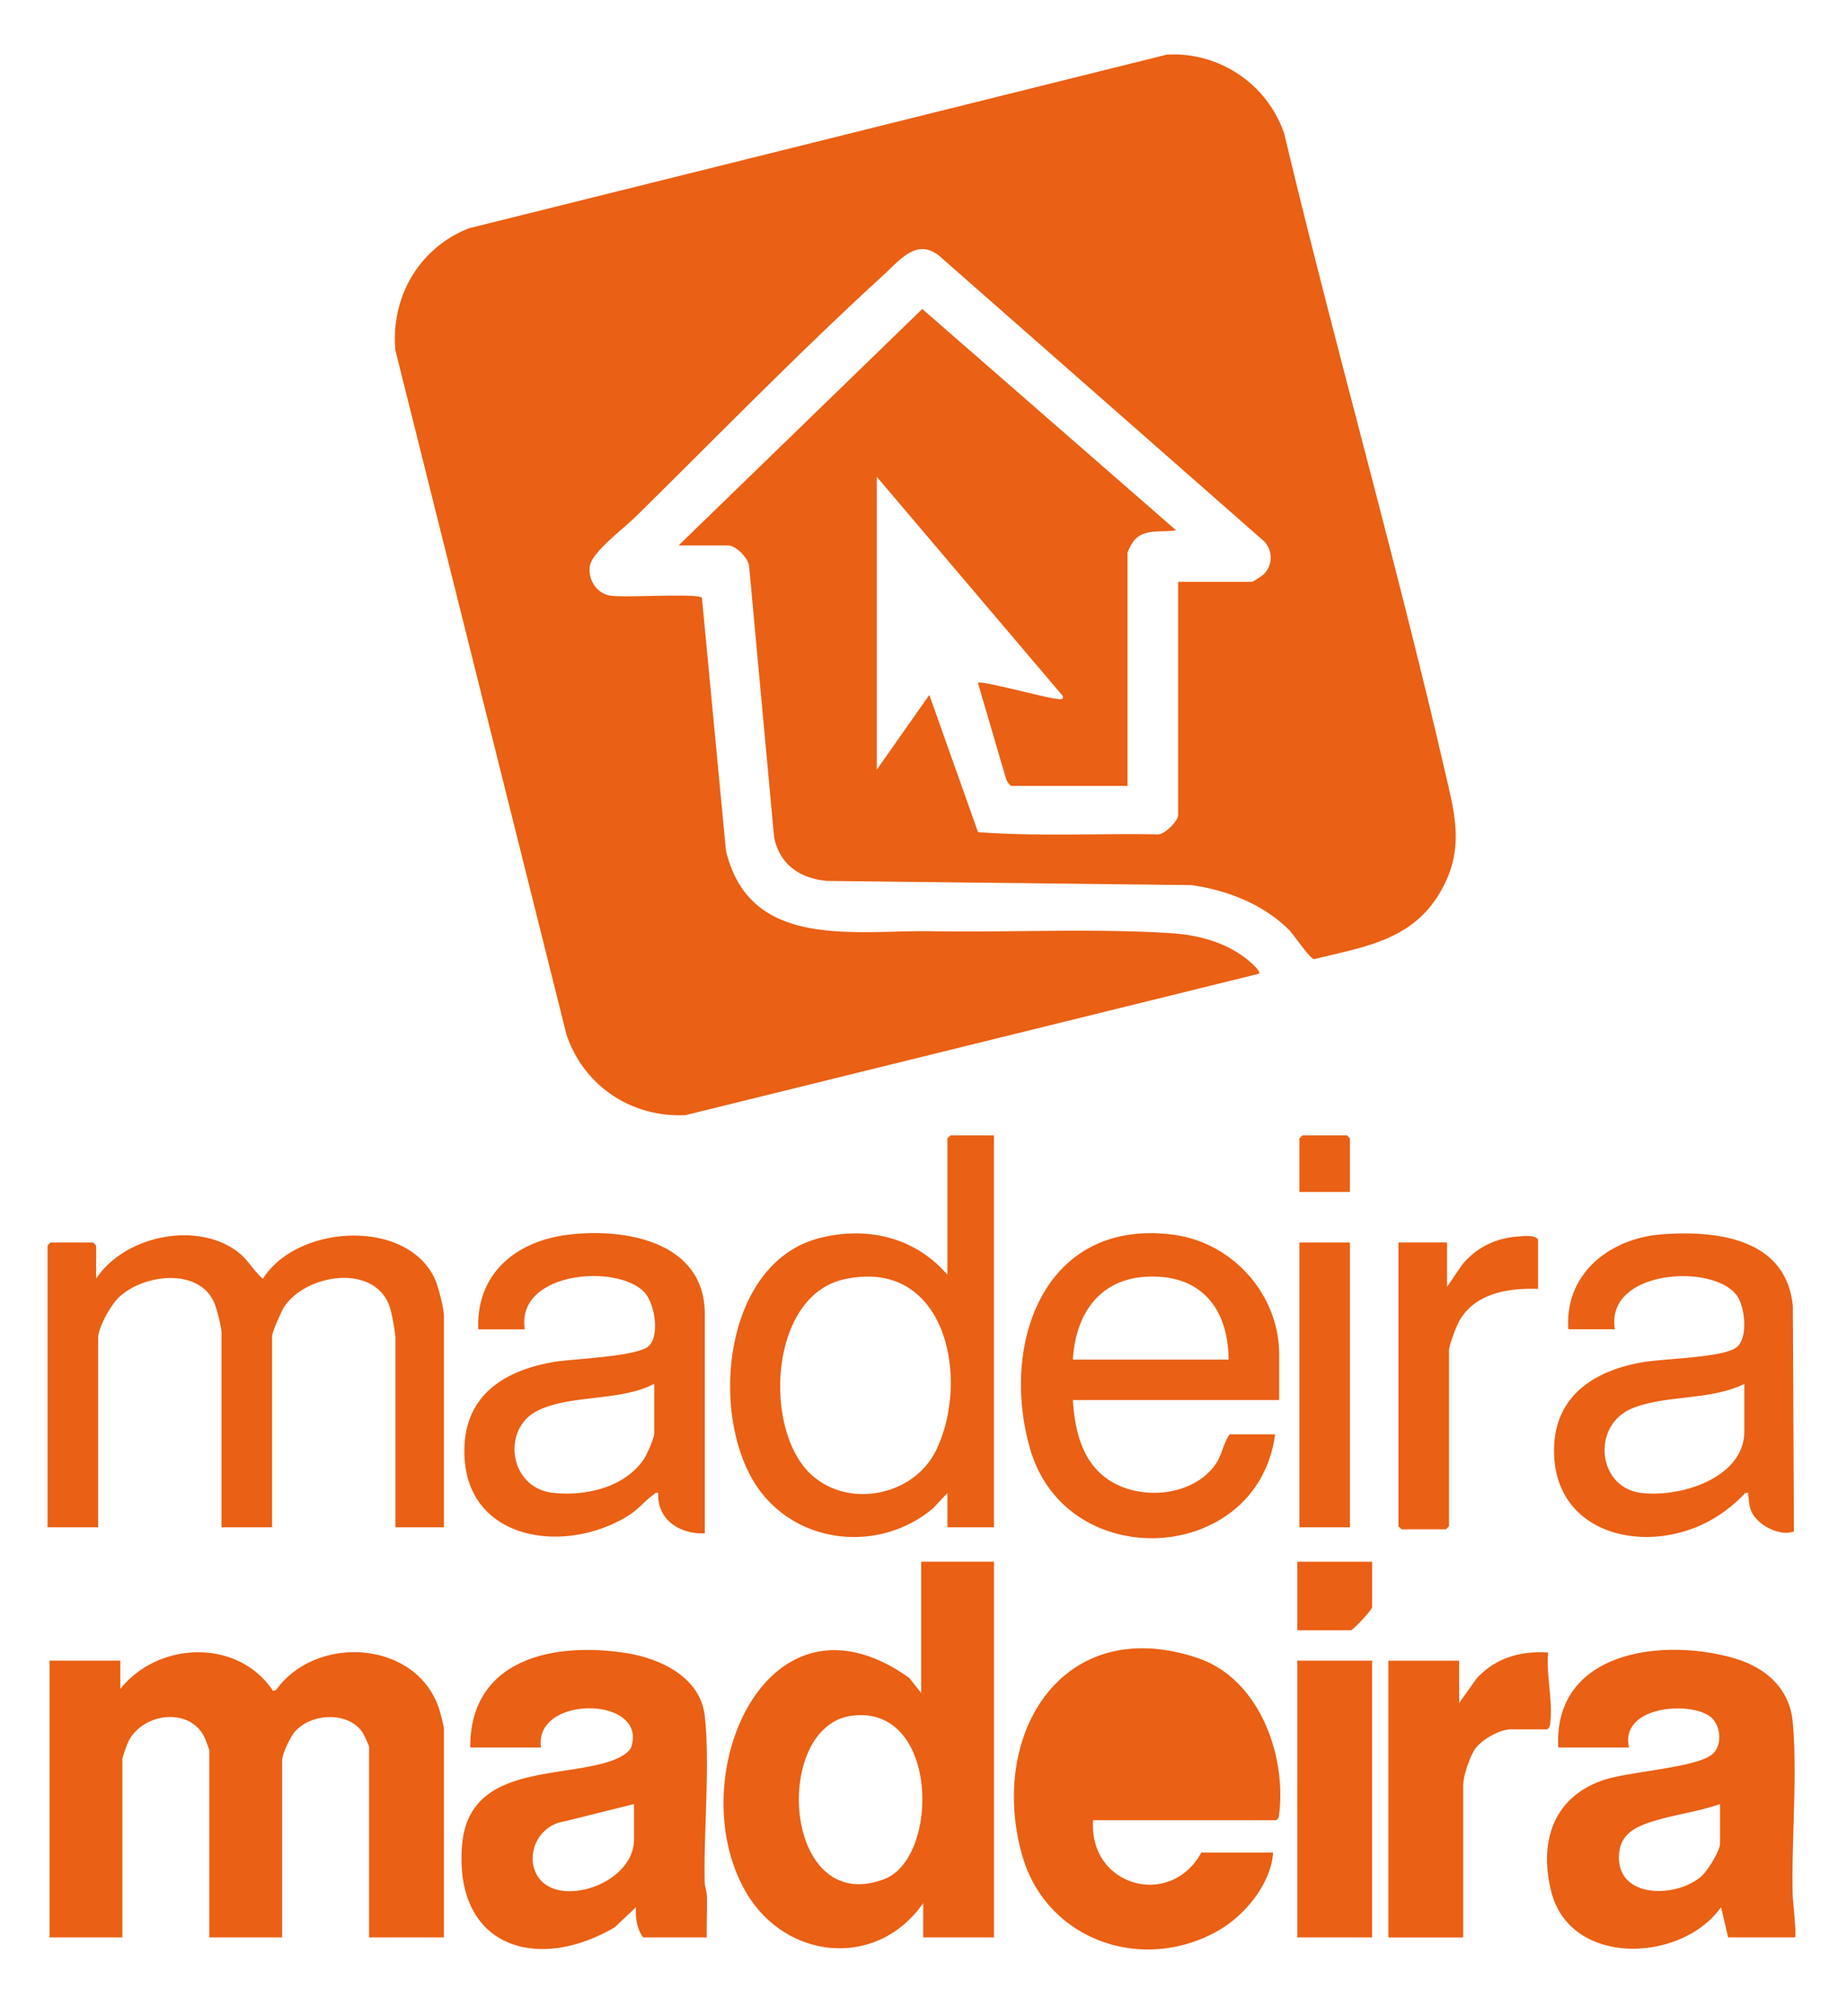 <svg xmlns="http://www.w3.org/2000/svg" fill="none" viewBox="0 0 44 48" class="customer-logo">
<title>MadeiraMadeira logo</title>
  <g class="MadeiraMadeira">
    <path fill="#EA6014" d="M24.342 44.14c-.793-2.876.983-5.746 4.193-4.666 1.445.486 2.107 2.278 1.94 3.695-.008.07-.006.124-.075.166h-4.36c-.106 1.574 1.839 2.117 2.578.77h1.71c-.044.724-.656 1.475-1.268 1.835-1.812 1.066-4.15.265-4.718-1.8Zm-13.14-2.537c-.007-2.114 1.992-2.52 3.72-2.247.817.13 1.767.575 1.868 1.502.129 1.18-.029 2.716-.003 3.947.003.113.05.219.053.333.009.328-.01.66-.002.987v-.001H15.32c-.152-.207-.185-.473-.169-.72l-.506.479c-1.858 1.09-3.83.468-3.638-1.948.147-1.853 2.162-1.608 3.422-1.971.187-.054.554-.187.616-.394.355-1.198-2.335-1.214-2.157.033H11.2Zm25.92 0c-.121-2.285 2.46-2.623 4.179-2.128.748.215 1.334.71 1.407 1.529.116 1.292-.036 2.81-.001 4.138.003.094.1.971.05.982h-1.589l-.168-.72c-.937 1.327-3.603 1.433-4.049-.384-.285-1.161.041-2.217 1.22-2.632.63-.222 2.27-.298 2.637-.639.238-.221.178-.71-.076-.889-.523-.37-2.146-.227-1.925.743H37.12ZM23.68 46.124h-1.687v-.817c-1.1 1.58-3.287 1.361-4.23-.274-1.551-2.69.494-7.504 3.894-5.09l.288.362v-3.126h1.735v8.945Zm13.2-6.781c-.049.54.114 1.127.052 1.662-.009.07-.007.124-.076.166h-.867c-.26 0-.686.243-.842.457-.128.175-.29.66-.29.866v3.631h-1.782v-6.589h1.686v1.009l.409-.577c.445-.495 1.057-.672 1.71-.625Zm-30.303.891c.981-1.368 3.458-1.173 3.916.56.016.063.082.321.082.353v4.977H8.792v-4.545a2.64 2.64 0 0 0-.152-.329c-.337-.512-1.22-.467-1.607-.032-.115.13-.312.536-.312.698v4.208H4.986v-4.448c0-.022-.08-.236-.101-.283-.324-.759-1.487-.636-1.834.082a3.535 3.535 0 0 0-.136.393v4.256H1.181v-6.589h1.685v.674c.905-1.137 2.806-1.208 3.639.048l.072-.023Zm26.111 5.89h-1.782v-6.589h1.782v6.589Zm-19.223-2.766c-.94.136-1.083 1.484-.109 1.649.725.122 1.747-.413 1.748-1.215v-.842l-1.64.408Zm27.51-.408c-.515.18-1.07.247-1.59.408-.45.14-.82.323-.818.867.005.996 1.408.953 1.976.433.138-.126.433-.598.433-.77v-.938Zm-20.68-2.103c-1.92.246-1.644 4.796.767 3.891 1.327-.498 1.312-4.159-.767-3.891Zm12.393-2.586c0 .065-.46.552-.505.552h-1.277V37.18h1.782v1.082Zm-8.154-3.787c-.712-2.51.354-5.467 3.404-5.081 1.413.179 2.535 1.414 2.535 2.855v1.083h-4.914c.045.711.21 1.458.832 1.887.751.517 2.012.419 2.561-.35.16-.225.187-.501.34-.72h1.084c-.415 3.106-4.98 3.365-5.842.326Zm-.854 1.886h-1.11v-.817l-.337.361c-1.302 1.101-3.342.868-4.26-.605-1.073-1.725-.715-5.265 1.573-5.83 1.13-.278 2.261-.008 3.024.88v-3.247l.073-.072h1.036v9.33Zm15.92-6.975c1.318-.097 2.953.106 3.11 1.708l.026 5.366c-.326.122-.813-.127-.983-.418-.093-.159-.076-.266-.105-.426-.01-.061.035-.086-.07-.072-.326.35-.75.65-1.196.825-1.468.58-3.316.039-3.36-1.763-.032-1.335.912-1.967 2.113-2.175.508-.088 1.848-.103 2.214-.34.306-.197.228-.973.025-1.25-.57-.773-3.14-.609-2.903.806h-1.109v.002c-.094-1.333.995-2.172 2.239-2.263Zm-26.056.009c1.354-.162 3.246.164 3.246 1.893v5.218c-.59.024-1.142-.32-1.108-.962-.074-.02-.08.02-.122.048-.182.125-.35.34-.576.482-1.509.958-3.92.626-3.922-1.521-.002-1.333.947-1.927 2.145-2.13.445-.074 2.008-.122 2.26-.388.253-.266.126-1.017-.123-1.276-.651-.677-3.055-.484-2.842.89h-1.108c-.054-1.33.904-2.106 2.15-2.254Zm22.638.042c.143-.01.36-.04.458.07v1.18c-.702-.026-1.492.097-1.871.753-.073.126-.25.59-.25.713v4.185l-.072.072h-1.06l-.072-.072v-6.758h1.157v1.059l.36-.53c.351-.418.802-.635 1.35-.672ZM2.29 30.443c.676-1.029 2.418-1.39 3.395-.623.234.184.36.441.578.625.803-1.288 3.42-1.454 4.095 0 .084.18.217.704.217.89v5.026H9.42v-4.497c0-.132-.079-.554-.12-.698-.307-1.092-1.978-.863-2.522-.064-.071.106-.297.612-.297.714v4.545H5.276V31.72c0-.125-.113-.566-.169-.697-.363-.852-1.682-.691-2.265-.146-.202.189-.504.718-.504.987v4.497H1.133v-6.709l.073-.072h1.012l.072.072v.791Zm29.87 5.917h-1.205v-6.78h1.204v6.78Zm-9.86-1.833c.82-1.684.244-4.612-2.197-4.069-1.776.396-1.93 3.569-.79 4.636.892.836 2.457.521 2.987-.567Zm19.254-1.58c-.812.396-1.815.257-2.635.567-1.015.384-.878 1.883.157 2.025.92.126 2.478-.34 2.478-1.463v-1.13Zm-26.126.072c-.808.33-1.856.2-2.607.558-.882.422-.7 1.838.337 1.961.774.091 1.718-.12 2.178-.796.074-.109.249-.503.249-.618v-1.178l-.157.073Zm11.886-2.624c-1.135.058-1.694.904-1.755 1.974h3.709c-.009-1.232-.67-2.04-1.954-1.974Zm4.845-3.293v1.275h-1.204v-1.274l.072-.073h1.06l.072.072ZM27.8 1.3a2.79 2.79 0 0 1 2.792 1.876c1.207 5.058 2.645 10.073 3.818 15.138.246 1.062.495 1.892-.092 2.91-.67 1.166-1.812 1.313-3.011 1.611-.099 0-.487-.589-.615-.713-.618-.603-1.473-.936-2.32-1.05l-8.669-.1c-.645-.056-1.136-.392-1.263-1.048l-.593-6.429c-.011-.204-.315-.509-.502-.509h-1.18l5.806-5.63 6.046 5.269c-.341.06-.75-.053-1.005.247a1.42 1.42 0 0 0-.152.282v5.555h-2.77c-.028-.001-.112-.12-.123-.165l-.671-2.288c.07-.065 1.601.355 1.86.379.07.006.184.051.162-.066l-4.431-5.218v6.973l1.252-1.78 1.16 3.267c1.415.106 2.842.028 4.262.053.176.024.505-.32.505-.458v-5.554h1.758c.029-.002.254-.15.291-.19a.558.558 0 0 0 0-.774l-7.664-6.73c-.575-.545-.986.008-1.42.405-1.997 1.824-3.967 3.848-5.9 5.75-.25.247-1.008.82-1.074 1.14-.066.32.142.66.457.724.315.064 2.124-.064 2.208.056l.572 6.018c.565 2.376 3.053 1.887 4.919 1.919 1.843.031 3.926-.073 5.731.05.65.046 1.334.24 1.83.675.042.037.273.237.217.287l-13.658 3.366c-1.29.064-2.434-.7-2.84-1.925L9.42 8.343c-.118-1.268.566-2.448 1.757-2.91L27.8 1.3Z" class="logo-fill"/>
  </g>
</svg>
